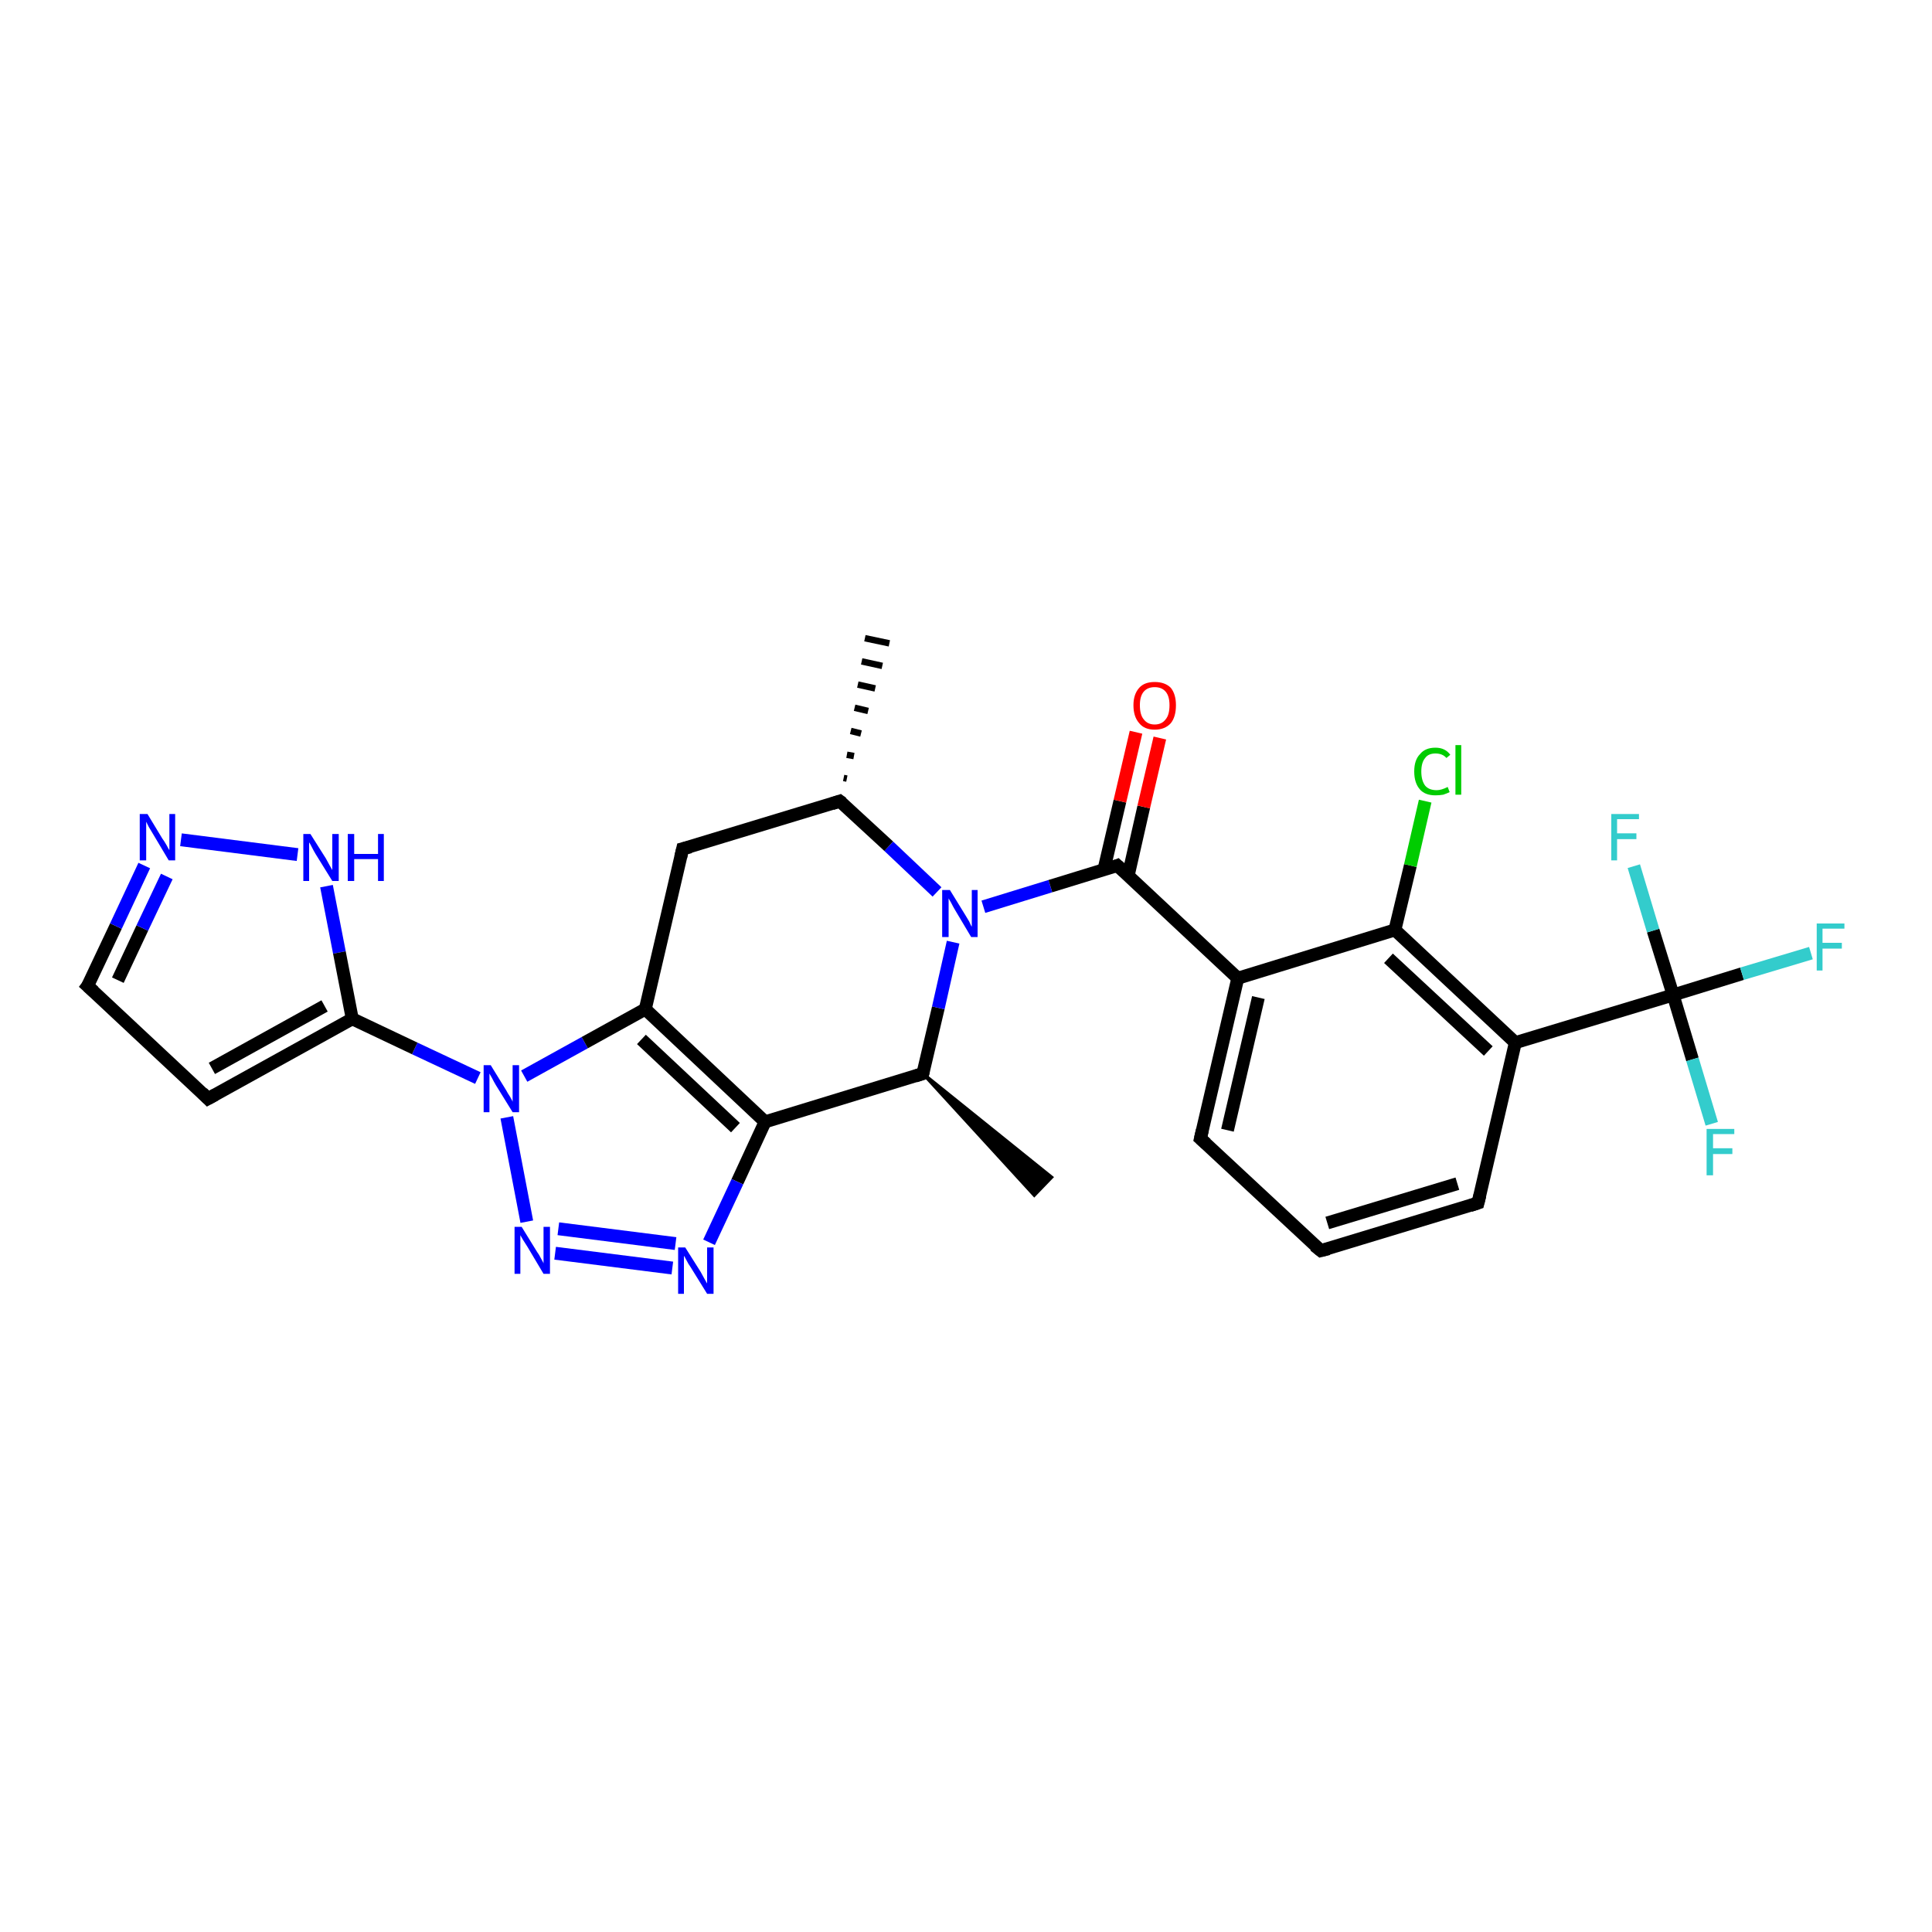 <?xml version='1.0' encoding='iso-8859-1'?>
<svg version='1.1' baseProfile='full'
              xmlns='http://www.w3.org/2000/svg'
                      xmlns:rdkit='http://www.rdkit.org/xml'
                      xmlns:xlink='http://www.w3.org/1999/xlink'
                  xml:space='preserve'
width='300px' height='300px' viewBox='0 0 300 300'>
<!-- END OF HEADER -->
<rect style='opacity:1.0;fill:#FFFFFF;stroke:none' width='300.0' height='300.0' x='0.0' y='0.0'> </rect>
<path class='bond-0 atom-1 atom-0' d='M 131.0,120.8 L 131.5,120.9' style='fill:none;fill-rule:evenodd;stroke:#000000;stroke-width:1.0px;stroke-linecap:butt;stroke-linejoin:miter;stroke-opacity:1' />
<path class='bond-0 atom-1 atom-0' d='M 131.5,117.2 L 132.6,117.4' style='fill:none;fill-rule:evenodd;stroke:#000000;stroke-width:1.0px;stroke-linecap:butt;stroke-linejoin:miter;stroke-opacity:1' />
<path class='bond-0 atom-1 atom-0' d='M 132.1,113.5 L 133.7,113.9' style='fill:none;fill-rule:evenodd;stroke:#000000;stroke-width:1.0px;stroke-linecap:butt;stroke-linejoin:miter;stroke-opacity:1' />
<path class='bond-0 atom-1 atom-0' d='M 132.7,109.9 L 134.8,110.4' style='fill:none;fill-rule:evenodd;stroke:#000000;stroke-width:1.0px;stroke-linecap:butt;stroke-linejoin:miter;stroke-opacity:1' />
<path class='bond-0 atom-1 atom-0' d='M 133.2,106.3 L 135.9,106.9' style='fill:none;fill-rule:evenodd;stroke:#000000;stroke-width:1.0px;stroke-linecap:butt;stroke-linejoin:miter;stroke-opacity:1' />
<path class='bond-0 atom-1 atom-0' d='M 133.8,102.7 L 137.0,103.4' style='fill:none;fill-rule:evenodd;stroke:#000000;stroke-width:1.0px;stroke-linecap:butt;stroke-linejoin:miter;stroke-opacity:1' />
<path class='bond-0 atom-1 atom-0' d='M 134.3,99.1 L 138.1,99.9' style='fill:none;fill-rule:evenodd;stroke:#000000;stroke-width:1.0px;stroke-linecap:butt;stroke-linejoin:miter;stroke-opacity:1' />
<path class='bond-1 atom-1 atom-2' d='M 130.4,124.4 L 106.0,131.8' style='fill:none;fill-rule:evenodd;stroke:#000000;stroke-width:2.0px;stroke-linecap:butt;stroke-linejoin:miter;stroke-opacity:1' />
<path class='bond-2 atom-2 atom-3' d='M 106.0,131.8 L 100.2,156.7' style='fill:none;fill-rule:evenodd;stroke:#000000;stroke-width:2.0px;stroke-linecap:butt;stroke-linejoin:miter;stroke-opacity:1' />
<path class='bond-3 atom-3 atom-4' d='M 100.2,156.7 L 118.8,174.2' style='fill:none;fill-rule:evenodd;stroke:#000000;stroke-width:2.0px;stroke-linecap:butt;stroke-linejoin:miter;stroke-opacity:1' />
<path class='bond-3 atom-3 atom-4' d='M 99.6,161.4 L 114.2,175.1' style='fill:none;fill-rule:evenodd;stroke:#000000;stroke-width:2.0px;stroke-linecap:butt;stroke-linejoin:miter;stroke-opacity:1' />
<path class='bond-4 atom-4 atom-5' d='M 118.8,174.2 L 114.5,183.5' style='fill:none;fill-rule:evenodd;stroke:#000000;stroke-width:2.0px;stroke-linecap:butt;stroke-linejoin:miter;stroke-opacity:1' />
<path class='bond-4 atom-4 atom-5' d='M 114.5,183.5 L 110.1,192.9' style='fill:none;fill-rule:evenodd;stroke:#0000FF;stroke-width:2.0px;stroke-linecap:butt;stroke-linejoin:miter;stroke-opacity:1' />
<path class='bond-5 atom-5 atom-6' d='M 104.4,196.9 L 86.2,194.6' style='fill:none;fill-rule:evenodd;stroke:#0000FF;stroke-width:2.0px;stroke-linecap:butt;stroke-linejoin:miter;stroke-opacity:1' />
<path class='bond-5 atom-5 atom-6' d='M 104.9,193.1 L 86.7,190.8' style='fill:none;fill-rule:evenodd;stroke:#0000FF;stroke-width:2.0px;stroke-linecap:butt;stroke-linejoin:miter;stroke-opacity:1' />
<path class='bond-6 atom-6 atom-7' d='M 81.8,189.7 L 78.7,173.5' style='fill:none;fill-rule:evenodd;stroke:#0000FF;stroke-width:2.0px;stroke-linecap:butt;stroke-linejoin:miter;stroke-opacity:1' />
<path class='bond-7 atom-7 atom-8' d='M 74.2,167.4 L 64.4,162.8' style='fill:none;fill-rule:evenodd;stroke:#0000FF;stroke-width:2.0px;stroke-linecap:butt;stroke-linejoin:miter;stroke-opacity:1' />
<path class='bond-7 atom-7 atom-8' d='M 64.4,162.8 L 54.7,158.2' style='fill:none;fill-rule:evenodd;stroke:#000000;stroke-width:2.0px;stroke-linecap:butt;stroke-linejoin:miter;stroke-opacity:1' />
<path class='bond-8 atom-8 atom-9' d='M 54.7,158.2 L 32.3,170.6' style='fill:none;fill-rule:evenodd;stroke:#000000;stroke-width:2.0px;stroke-linecap:butt;stroke-linejoin:miter;stroke-opacity:1' />
<path class='bond-8 atom-8 atom-9' d='M 50.4,156.2 L 32.9,165.9' style='fill:none;fill-rule:evenodd;stroke:#000000;stroke-width:2.0px;stroke-linecap:butt;stroke-linejoin:miter;stroke-opacity:1' />
<path class='bond-9 atom-9 atom-10' d='M 32.3,170.6 L 13.6,153.1' style='fill:none;fill-rule:evenodd;stroke:#000000;stroke-width:2.0px;stroke-linecap:butt;stroke-linejoin:miter;stroke-opacity:1' />
<path class='bond-10 atom-10 atom-11' d='M 13.6,153.1 L 18.0,143.8' style='fill:none;fill-rule:evenodd;stroke:#000000;stroke-width:2.0px;stroke-linecap:butt;stroke-linejoin:miter;stroke-opacity:1' />
<path class='bond-10 atom-10 atom-11' d='M 18.0,143.8 L 22.4,134.4' style='fill:none;fill-rule:evenodd;stroke:#0000FF;stroke-width:2.0px;stroke-linecap:butt;stroke-linejoin:miter;stroke-opacity:1' />
<path class='bond-10 atom-10 atom-11' d='M 18.3,152.2 L 22.1,144.1' style='fill:none;fill-rule:evenodd;stroke:#000000;stroke-width:2.0px;stroke-linecap:butt;stroke-linejoin:miter;stroke-opacity:1' />
<path class='bond-10 atom-10 atom-11' d='M 22.1,144.1 L 25.9,136.1' style='fill:none;fill-rule:evenodd;stroke:#0000FF;stroke-width:2.0px;stroke-linecap:butt;stroke-linejoin:miter;stroke-opacity:1' />
<path class='bond-11 atom-11 atom-12' d='M 28.1,130.4 L 46.2,132.7' style='fill:none;fill-rule:evenodd;stroke:#0000FF;stroke-width:2.0px;stroke-linecap:butt;stroke-linejoin:miter;stroke-opacity:1' />
<path class='bond-12 atom-4 atom-13' d='M 118.8,174.2 L 143.3,166.7' style='fill:none;fill-rule:evenodd;stroke:#000000;stroke-width:2.0px;stroke-linecap:butt;stroke-linejoin:miter;stroke-opacity:1' />
<path class='bond-13 atom-13 atom-14' d='M 143.3,166.7 L 163.3,182.8 L 160.6,185.6 Z' style='fill:#000000;fill-rule:evenodd;fill-opacity:1;stroke:#000000;stroke-width:0.5px;stroke-linecap:butt;stroke-linejoin:miter;stroke-opacity:1;' />
<path class='bond-14 atom-13 atom-15' d='M 143.3,166.7 L 145.7,156.5' style='fill:none;fill-rule:evenodd;stroke:#000000;stroke-width:2.0px;stroke-linecap:butt;stroke-linejoin:miter;stroke-opacity:1' />
<path class='bond-14 atom-13 atom-15' d='M 145.7,156.5 L 148.0,146.3' style='fill:none;fill-rule:evenodd;stroke:#0000FF;stroke-width:2.0px;stroke-linecap:butt;stroke-linejoin:miter;stroke-opacity:1' />
<path class='bond-15 atom-15 atom-16' d='M 152.7,140.8 L 163.1,137.6' style='fill:none;fill-rule:evenodd;stroke:#0000FF;stroke-width:2.0px;stroke-linecap:butt;stroke-linejoin:miter;stroke-opacity:1' />
<path class='bond-15 atom-15 atom-16' d='M 163.1,137.6 L 173.5,134.4' style='fill:none;fill-rule:evenodd;stroke:#000000;stroke-width:2.0px;stroke-linecap:butt;stroke-linejoin:miter;stroke-opacity:1' />
<path class='bond-16 atom-16 atom-17' d='M 175.2,135.9 L 177.6,125.3' style='fill:none;fill-rule:evenodd;stroke:#000000;stroke-width:2.0px;stroke-linecap:butt;stroke-linejoin:miter;stroke-opacity:1' />
<path class='bond-16 atom-16 atom-17' d='M 177.6,125.3 L 180.1,114.6' style='fill:none;fill-rule:evenodd;stroke:#FF0000;stroke-width:2.0px;stroke-linecap:butt;stroke-linejoin:miter;stroke-opacity:1' />
<path class='bond-16 atom-16 atom-17' d='M 171.4,135.1 L 173.9,124.4' style='fill:none;fill-rule:evenodd;stroke:#000000;stroke-width:2.0px;stroke-linecap:butt;stroke-linejoin:miter;stroke-opacity:1' />
<path class='bond-16 atom-16 atom-17' d='M 173.9,124.4 L 176.4,113.7' style='fill:none;fill-rule:evenodd;stroke:#FF0000;stroke-width:2.0px;stroke-linecap:butt;stroke-linejoin:miter;stroke-opacity:1' />
<path class='bond-17 atom-16 atom-18' d='M 173.5,134.4 L 192.2,151.9' style='fill:none;fill-rule:evenodd;stroke:#000000;stroke-width:2.0px;stroke-linecap:butt;stroke-linejoin:miter;stroke-opacity:1' />
<path class='bond-18 atom-18 atom-19' d='M 192.2,151.9 L 186.4,176.8' style='fill:none;fill-rule:evenodd;stroke:#000000;stroke-width:2.0px;stroke-linecap:butt;stroke-linejoin:miter;stroke-opacity:1' />
<path class='bond-18 atom-18 atom-19' d='M 195.4,154.9 L 190.6,175.5' style='fill:none;fill-rule:evenodd;stroke:#000000;stroke-width:2.0px;stroke-linecap:butt;stroke-linejoin:miter;stroke-opacity:1' />
<path class='bond-19 atom-19 atom-20' d='M 186.4,176.8 L 205.1,194.2' style='fill:none;fill-rule:evenodd;stroke:#000000;stroke-width:2.0px;stroke-linecap:butt;stroke-linejoin:miter;stroke-opacity:1' />
<path class='bond-20 atom-20 atom-21' d='M 205.1,194.2 L 229.5,186.8' style='fill:none;fill-rule:evenodd;stroke:#000000;stroke-width:2.0px;stroke-linecap:butt;stroke-linejoin:miter;stroke-opacity:1' />
<path class='bond-20 atom-20 atom-21' d='M 206.1,189.9 L 226.3,183.8' style='fill:none;fill-rule:evenodd;stroke:#000000;stroke-width:2.0px;stroke-linecap:butt;stroke-linejoin:miter;stroke-opacity:1' />
<path class='bond-21 atom-21 atom-22' d='M 229.5,186.8 L 235.3,161.9' style='fill:none;fill-rule:evenodd;stroke:#000000;stroke-width:2.0px;stroke-linecap:butt;stroke-linejoin:miter;stroke-opacity:1' />
<path class='bond-22 atom-22 atom-23' d='M 235.3,161.9 L 259.8,154.5' style='fill:none;fill-rule:evenodd;stroke:#000000;stroke-width:2.0px;stroke-linecap:butt;stroke-linejoin:miter;stroke-opacity:1' />
<path class='bond-23 atom-23 atom-24' d='M 259.8,154.5 L 270.5,151.2' style='fill:none;fill-rule:evenodd;stroke:#000000;stroke-width:2.0px;stroke-linecap:butt;stroke-linejoin:miter;stroke-opacity:1' />
<path class='bond-23 atom-23 atom-24' d='M 270.5,151.2 L 281.2,148.0' style='fill:none;fill-rule:evenodd;stroke:#33CCCC;stroke-width:2.0px;stroke-linecap:butt;stroke-linejoin:miter;stroke-opacity:1' />
<path class='bond-24 atom-23 atom-25' d='M 259.8,154.5 L 262.8,164.5' style='fill:none;fill-rule:evenodd;stroke:#000000;stroke-width:2.0px;stroke-linecap:butt;stroke-linejoin:miter;stroke-opacity:1' />
<path class='bond-24 atom-23 atom-25' d='M 262.8,164.5 L 265.8,174.5' style='fill:none;fill-rule:evenodd;stroke:#33CCCC;stroke-width:2.0px;stroke-linecap:butt;stroke-linejoin:miter;stroke-opacity:1' />
<path class='bond-25 atom-23 atom-26' d='M 259.8,154.5 L 256.7,144.5' style='fill:none;fill-rule:evenodd;stroke:#000000;stroke-width:2.0px;stroke-linecap:butt;stroke-linejoin:miter;stroke-opacity:1' />
<path class='bond-25 atom-23 atom-26' d='M 256.7,144.5 L 253.7,134.5' style='fill:none;fill-rule:evenodd;stroke:#33CCCC;stroke-width:2.0px;stroke-linecap:butt;stroke-linejoin:miter;stroke-opacity:1' />
<path class='bond-26 atom-22 atom-27' d='M 235.3,161.9 L 216.6,144.4' style='fill:none;fill-rule:evenodd;stroke:#000000;stroke-width:2.0px;stroke-linecap:butt;stroke-linejoin:miter;stroke-opacity:1' />
<path class='bond-26 atom-22 atom-27' d='M 231.1,163.2 L 215.6,148.8' style='fill:none;fill-rule:evenodd;stroke:#000000;stroke-width:2.0px;stroke-linecap:butt;stroke-linejoin:miter;stroke-opacity:1' />
<path class='bond-27 atom-27 atom-28' d='M 216.6,144.4 L 219.0,134.4' style='fill:none;fill-rule:evenodd;stroke:#000000;stroke-width:2.0px;stroke-linecap:butt;stroke-linejoin:miter;stroke-opacity:1' />
<path class='bond-27 atom-27 atom-28' d='M 219.0,134.4 L 221.3,124.4' style='fill:none;fill-rule:evenodd;stroke:#00CC00;stroke-width:2.0px;stroke-linecap:butt;stroke-linejoin:miter;stroke-opacity:1' />
<path class='bond-28 atom-15 atom-1' d='M 145.5,138.5 L 138.0,131.4' style='fill:none;fill-rule:evenodd;stroke:#0000FF;stroke-width:2.0px;stroke-linecap:butt;stroke-linejoin:miter;stroke-opacity:1' />
<path class='bond-28 atom-15 atom-1' d='M 138.0,131.4 L 130.4,124.4' style='fill:none;fill-rule:evenodd;stroke:#000000;stroke-width:2.0px;stroke-linecap:butt;stroke-linejoin:miter;stroke-opacity:1' />
<path class='bond-29 atom-27 atom-18' d='M 216.6,144.4 L 192.2,151.9' style='fill:none;fill-rule:evenodd;stroke:#000000;stroke-width:2.0px;stroke-linecap:butt;stroke-linejoin:miter;stroke-opacity:1' />
<path class='bond-30 atom-7 atom-3' d='M 81.4,167.1 L 90.8,161.9' style='fill:none;fill-rule:evenodd;stroke:#0000FF;stroke-width:2.0px;stroke-linecap:butt;stroke-linejoin:miter;stroke-opacity:1' />
<path class='bond-30 atom-7 atom-3' d='M 90.8,161.9 L 100.2,156.7' style='fill:none;fill-rule:evenodd;stroke:#000000;stroke-width:2.0px;stroke-linecap:butt;stroke-linejoin:miter;stroke-opacity:1' />
<path class='bond-31 atom-12 atom-8' d='M 50.7,137.6 L 52.7,147.9' style='fill:none;fill-rule:evenodd;stroke:#0000FF;stroke-width:2.0px;stroke-linecap:butt;stroke-linejoin:miter;stroke-opacity:1' />
<path class='bond-31 atom-12 atom-8' d='M 52.7,147.9 L 54.7,158.2' style='fill:none;fill-rule:evenodd;stroke:#000000;stroke-width:2.0px;stroke-linecap:butt;stroke-linejoin:miter;stroke-opacity:1' />
<path d='M 129.2,124.8 L 130.4,124.4 L 130.8,124.7' style='fill:none;stroke:#000000;stroke-width:2.0px;stroke-linecap:butt;stroke-linejoin:miter;stroke-opacity:1;' />
<path d='M 107.2,131.5 L 106.0,131.8 L 105.7,133.1' style='fill:none;stroke:#000000;stroke-width:2.0px;stroke-linecap:butt;stroke-linejoin:miter;stroke-opacity:1;' />
<path d='M 33.4,170.0 L 32.3,170.6 L 31.4,169.7' style='fill:none;stroke:#000000;stroke-width:2.0px;stroke-linecap:butt;stroke-linejoin:miter;stroke-opacity:1;' />
<path d='M 14.6,154.0 L 13.6,153.1 L 13.9,152.7' style='fill:none;stroke:#000000;stroke-width:2.0px;stroke-linecap:butt;stroke-linejoin:miter;stroke-opacity:1;' />
<path d='M 142.1,167.1 L 143.3,166.7 L 143.4,166.2' style='fill:none;stroke:#000000;stroke-width:2.0px;stroke-linecap:butt;stroke-linejoin:miter;stroke-opacity:1;' />
<path d='M 173.0,134.6 L 173.5,134.4 L 174.5,135.3' style='fill:none;stroke:#000000;stroke-width:2.0px;stroke-linecap:butt;stroke-linejoin:miter;stroke-opacity:1;' />
<path d='M 186.7,175.5 L 186.4,176.8 L 187.3,177.6' style='fill:none;stroke:#000000;stroke-width:2.0px;stroke-linecap:butt;stroke-linejoin:miter;stroke-opacity:1;' />
<path d='M 204.1,193.4 L 205.1,194.2 L 206.3,193.9' style='fill:none;stroke:#000000;stroke-width:2.0px;stroke-linecap:butt;stroke-linejoin:miter;stroke-opacity:1;' />
<path d='M 228.3,187.2 L 229.5,186.8 L 229.8,185.6' style='fill:none;stroke:#000000;stroke-width:2.0px;stroke-linecap:butt;stroke-linejoin:miter;stroke-opacity:1;' />
<path class='atom-5' d='M 106.4 193.7
L 108.8 197.5
Q 109.0 197.9, 109.4 198.6
Q 109.8 199.3, 109.8 199.3
L 109.8 193.7
L 110.8 193.7
L 110.8 200.9
L 109.8 200.9
L 107.2 196.7
Q 106.9 196.3, 106.6 195.7
Q 106.3 195.1, 106.2 195.0
L 106.2 200.9
L 105.3 200.9
L 105.3 193.7
L 106.4 193.7
' fill='#0000FF'/>
<path class='atom-6' d='M 81.0 190.5
L 83.4 194.4
Q 83.7 194.8, 84.0 195.4
Q 84.4 196.1, 84.4 196.2
L 84.4 190.5
L 85.4 190.5
L 85.4 197.8
L 84.4 197.8
L 81.9 193.6
Q 81.6 193.1, 81.2 192.5
Q 80.9 192.0, 80.8 191.8
L 80.8 197.8
L 79.9 197.8
L 79.9 190.5
L 81.0 190.5
' fill='#0000FF'/>
<path class='atom-7' d='M 76.2 165.4
L 78.6 169.3
Q 78.8 169.7, 79.2 170.3
Q 79.6 171.0, 79.6 171.1
L 79.6 165.4
L 80.6 165.4
L 80.6 172.7
L 79.6 172.7
L 77.0 168.5
Q 76.7 168.0, 76.4 167.4
Q 76.1 166.9, 76.0 166.7
L 76.0 172.7
L 75.1 172.7
L 75.1 165.4
L 76.2 165.4
' fill='#0000FF'/>
<path class='atom-11' d='M 22.9 126.4
L 25.2 130.2
Q 25.5 130.6, 25.9 131.3
Q 26.2 131.9, 26.3 132.0
L 26.3 126.4
L 27.2 126.4
L 27.2 133.6
L 26.2 133.6
L 23.7 129.4
Q 23.4 128.9, 23.1 128.4
Q 22.8 127.8, 22.7 127.6
L 22.7 133.6
L 21.7 133.6
L 21.7 126.4
L 22.9 126.4
' fill='#0000FF'/>
<path class='atom-12' d='M 48.2 129.5
L 50.6 133.3
Q 50.8 133.7, 51.2 134.4
Q 51.6 135.1, 51.6 135.1
L 51.6 129.5
L 52.6 129.5
L 52.6 136.8
L 51.6 136.8
L 49.0 132.6
Q 48.7 132.1, 48.4 131.5
Q 48.1 130.9, 48.0 130.8
L 48.0 136.8
L 47.1 136.8
L 47.1 129.5
L 48.2 129.5
' fill='#0000FF'/>
<path class='atom-12' d='M 54.0 129.5
L 55.0 129.5
L 55.0 132.6
L 58.7 132.6
L 58.7 129.5
L 59.6 129.5
L 59.6 136.8
L 58.7 136.8
L 58.7 133.4
L 55.0 133.4
L 55.0 136.8
L 54.0 136.8
L 54.0 129.5
' fill='#0000FF'/>
<path class='atom-15' d='M 147.5 138.2
L 149.9 142.1
Q 150.1 142.4, 150.5 143.1
Q 150.8 143.8, 150.9 143.9
L 150.9 138.2
L 151.8 138.2
L 151.8 145.5
L 150.8 145.5
L 148.3 141.3
Q 148.0 140.8, 147.7 140.2
Q 147.4 139.7, 147.3 139.5
L 147.3 145.5
L 146.3 145.5
L 146.3 138.2
L 147.5 138.2
' fill='#0000FF'/>
<path class='atom-17' d='M 176.0 109.5
Q 176.0 107.8, 176.9 106.8
Q 177.7 105.9, 179.3 105.9
Q 180.9 105.9, 181.8 106.8
Q 182.6 107.8, 182.6 109.5
Q 182.6 111.3, 181.8 112.3
Q 180.9 113.3, 179.3 113.3
Q 177.7 113.3, 176.9 112.3
Q 176.0 111.3, 176.0 109.5
M 179.3 112.5
Q 180.4 112.5, 181.0 111.7
Q 181.6 111.0, 181.6 109.5
Q 181.6 108.1, 181.0 107.4
Q 180.4 106.7, 179.3 106.7
Q 178.2 106.7, 177.6 107.4
Q 177.0 108.1, 177.0 109.5
Q 177.0 111.0, 177.6 111.7
Q 178.2 112.5, 179.3 112.5
' fill='#FF0000'/>
<path class='atom-24' d='M 282.1 143.4
L 286.4 143.4
L 286.4 144.2
L 283.0 144.2
L 283.0 146.4
L 286.0 146.4
L 286.0 147.3
L 283.0 147.3
L 283.0 150.7
L 282.1 150.7
L 282.1 143.4
' fill='#33CCCC'/>
<path class='atom-25' d='M 265.0 175.3
L 269.3 175.3
L 269.3 176.1
L 266.0 176.1
L 266.0 178.3
L 269.0 178.3
L 269.0 179.2
L 266.0 179.2
L 266.0 182.5
L 265.0 182.5
L 265.0 175.3
' fill='#33CCCC'/>
<path class='atom-26' d='M 250.2 126.4
L 254.5 126.4
L 254.5 127.2
L 251.1 127.2
L 251.1 129.4
L 254.1 129.4
L 254.1 130.3
L 251.1 130.3
L 251.1 133.6
L 250.2 133.6
L 250.2 126.4
' fill='#33CCCC'/>
<path class='atom-28' d='M 219.6 119.8
Q 219.6 118.0, 220.5 117.1
Q 221.3 116.1, 222.9 116.1
Q 224.4 116.1, 225.2 117.2
L 224.6 117.7
Q 224.0 117.0, 222.9 117.0
Q 221.8 117.0, 221.3 117.7
Q 220.7 118.4, 220.7 119.8
Q 220.7 121.2, 221.3 122.0
Q 221.9 122.7, 223.1 122.7
Q 223.8 122.7, 224.8 122.2
L 225.1 123.0
Q 224.7 123.2, 224.1 123.4
Q 223.5 123.5, 222.9 123.5
Q 221.3 123.5, 220.5 122.6
Q 219.6 121.6, 219.6 119.8
' fill='#00CC00'/>
<path class='atom-28' d='M 226.0 115.7
L 226.9 115.7
L 226.9 123.4
L 226.0 123.4
L 226.0 115.7
' fill='#00CC00'/>
</svg>
